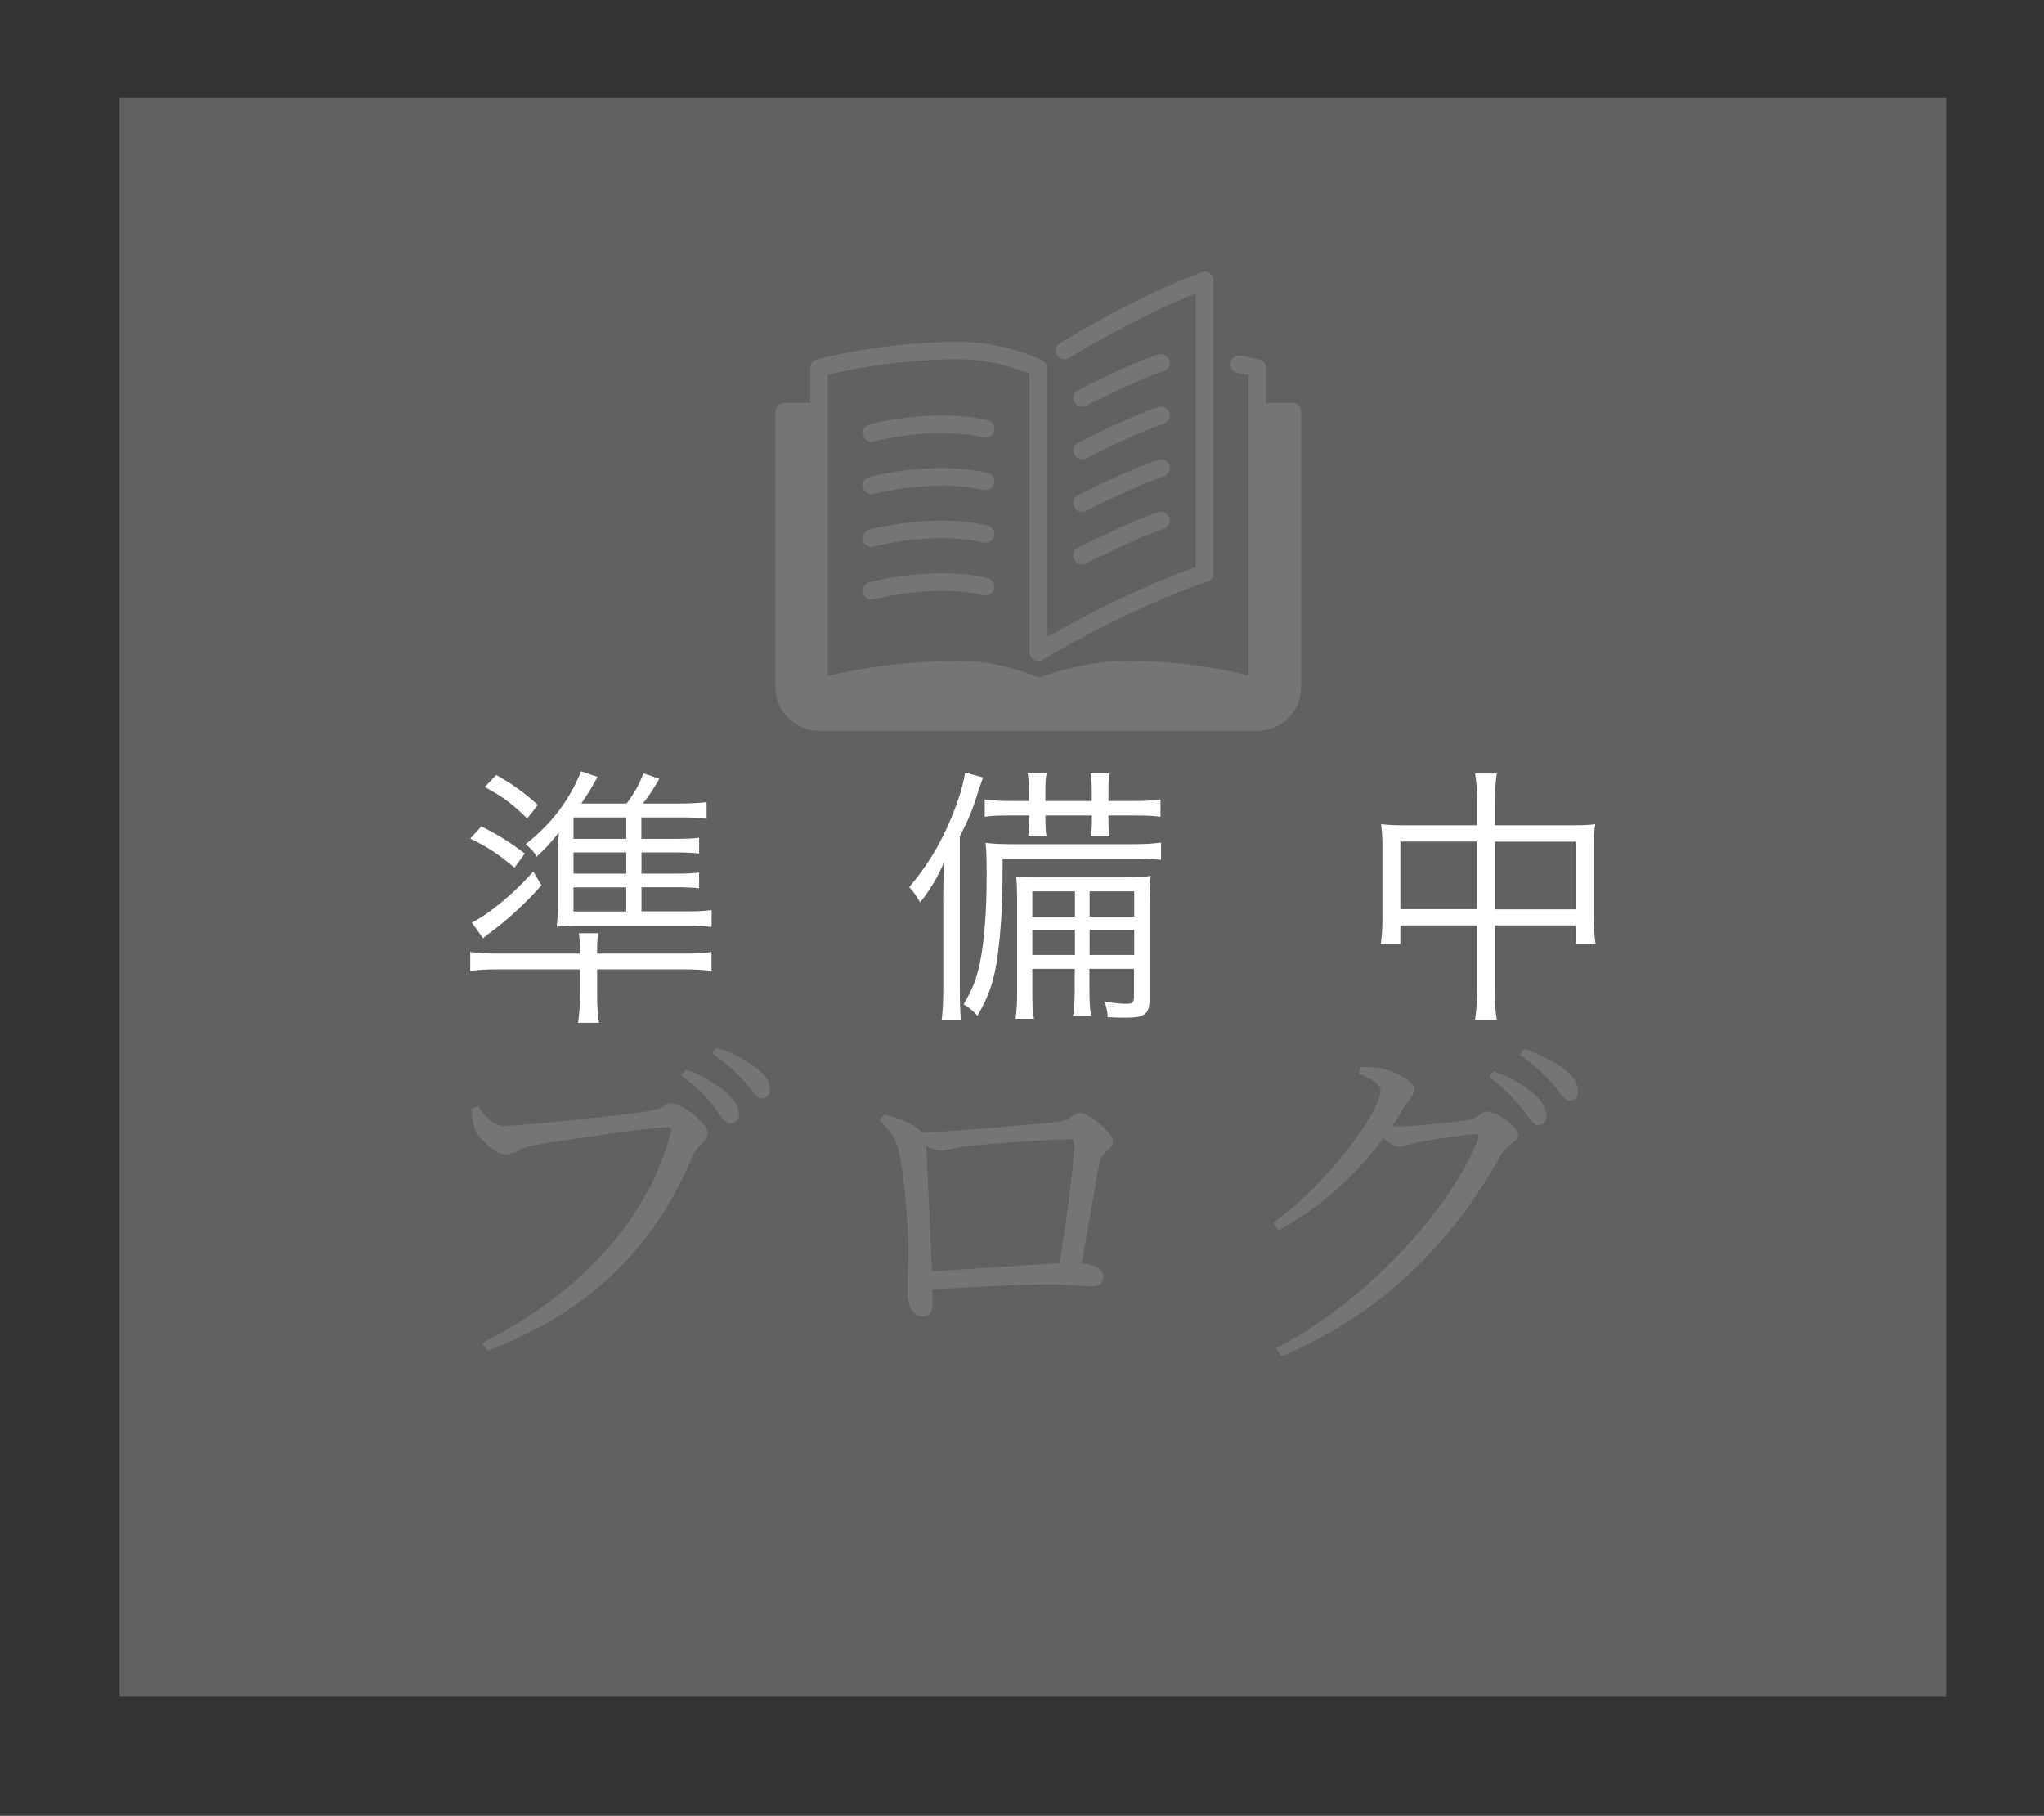 <?xml version="1.0" encoding="UTF-8"?><svg id="_レイヤー_2" xmlns="http://www.w3.org/2000/svg" viewBox="0 0 188 167"><rect x="0" y="0" width="188" height="167" fill="#333333" stroke="none"/><defs><style>.cls-1{fill:none;}.cls-2{fill:#fff;}.cls-3{fill:#666;opacity:.9;}</style></defs><g id="SP"><rect class="cls-1" width="188" height="167"/><path class="cls-2" d="M46.39,103.54c1.83,0,12.19-1.11,13.75-1.43.85-.16,1.04-.65,1.6-.65.98,0,3.36,1.86,3.36,2.77,0,.72-.95,1.04-1.4,2.12-3.42,8.15-9.26,14.24-18.87,17.89l-.49-.72c9.35-4.73,15.35-11.67,17.34-19.29.13-.49-.06-.55-.39-.55-1.43,0-10.69,1.34-12.55,1.73-.88.2-1.56.78-2.22.78-.98,0-2.51-1.53-2.84-2.35-.16-.46-.26-.98-.33-1.86l.62-.26c.55.81,1.24,1.83,2.41,1.83ZM65.66,101.78c-.65-.85-1.56-1.86-3-2.87l.42-.55c1.7.65,2.93,1.4,3.75,2.15.81.75,1.14,1.34,1.14,1.99,0,.52-.33.81-.82.81-.46,0-.85-.72-1.5-1.53ZM68.49,99.5c-.75-.81-1.5-1.6-3.03-2.64l.42-.52c1.66.55,2.87,1.24,3.68,1.89.91.68,1.24,1.3,1.24,1.99,0,.52-.26.81-.75.81-.55,0-.85-.72-1.56-1.53Z"/><path class="cls-2" d="M97.41,103.15c1.14-.1,1.27-.81,1.89-.81.81,0,3.06,1.83,3.06,2.61s-1.01.98-1.21,1.86c-.29,1.43-1.01,5.83-1.66,9.39,1.17.1,1.99.55,1.99,1.17,0,.55-.26.95-.95.95s-2.44-.2-3.94-.2c-2.54,0-6.94.23-10.85.46.03.42.03.81.03,1.3,0,.81-.29,1.21-.98,1.21-.62,0-1.34-.88-1.34-2.22,0-.65.1-2.67.1-4.07-.03-2.44-.42-7.1-.91-9.03-.29-1.17-.85-1.92-1.76-2.74l.46-.55c1.37.39,2.44.72,3.52,1.69,3.23-.13,11.28-.85,12.55-1.01ZM97.44,116.19c.62-3.72,1.37-9.22,1.37-11.05,0-.26-.1-.36-.39-.36-2.09,0-7.56.42-9.35.62-1.08.1-1.99.42-2.58.42-.36,0-.85-.2-1.3-.42.1,1.99.39,7.92.52,11.54,3.49-.23,8.7-.62,11.73-.75Z"/><path class="cls-2" d="M125.15,98.13c.59,0,1.24,0,1.96.13,1.27.29,3,1.27,3,1.86,0,.55-.46.88-.95,1.69-.36.59-.72,1.21-1.11,1.76.23.03.42.03.62.03,1.56,0,5.57-.46,6.49-.62.88-.2,1.11-.75,1.66-.75.78,0,2.83,1.34,2.83,2.18,0,.65-1.08.85-1.53,1.69-4.47,8.12-11.08,14.83-20.27,18.64l-.49-.72c8.38-4.37,16.04-12.78,18.58-19.23.16-.39.03-.49-.26-.49-.72,0-4.04.52-5.21.75-.68.16-1.37.42-1.83.42-.36,0-.88-.33-1.4-.78-2.57,3.45-5.83,6.39-9.65,8.47l-.49-.68c5.08-3.65,9.88-10.3,9.88-12.19,0-.55-.85-1.08-1.99-1.56l.16-.62ZM137.38,98.52c1.7.65,2.93,1.37,3.75,2.12.82.78,1.11,1.34,1.11,1.99,0,.52-.29.85-.78.85-.46,0-.85-.72-1.5-1.56-.68-.81-1.56-1.83-3-2.87l.42-.52ZM140.18,96.47c1.7.59,2.9,1.3,3.72,1.89.88.68,1.24,1.34,1.24,2.02,0,.55-.29.85-.75.85-.55,0-.88-.75-1.6-1.56-.72-.81-1.5-1.56-3-2.64l.39-.55Z"/><path class="cls-2" d="M98.8,41.8c.14.28.43.44.72.44.12,0,.25-.03.37-.09.05-.02,4.79-2.43,7.13-3.17.42-.13.66-.59.52-1.01-.13-.42-.58-.66-1.01-.53-2.46.78-7.18,3.17-7.38,3.28-.4.2-.55.69-.35,1.08Z"/><path class="cls-2" d="M74.53,37.07v-3.22c0-.36.24-.68.58-.77.24-.07,5.84-1.64,13.12-1.64,4.17,0,7.48,1.63,7.61,1.7.27.14.45.42.45.72v24.73c2.46-1.4,8.2-4.52,13.7-6.43v-25.18c-5.93,2.38-11.6,5.92-11.66,5.95-.38.24-.88.12-1.11-.26-.24-.38-.12-.87.26-1.11.07-.04,6.59-4.1,13.04-6.52.25-.09.53-.06.74.09.22.15.35.4.35.66v26.94c0,.35-.22.65-.55.76-7.09,2.36-15.07,7.13-15.15,7.18-.25.15-.56.15-.81.01-.25-.14-.41-.41-.41-.7v-25.61c-.99-.41-3.51-1.33-6.45-1.33-5.73,0-10.48,1.03-12.09,1.43v27.69c1.97-.47,6.54-1.38,12.09-1.38,3.47,0,6.34,1.13,7.29,1.54,1.07-.39,4.52-1.54,8.03-1.54,5.4,0,9.46.87,11.28,1.35v-27.63c-.27-.05-.61-.12-1.02-.2-.44-.08-.73-.5-.65-.94.08-.44.5-.73.94-.65,1.08.2,1.71.34,1.71.34.37.08.63.41.63.79v3.22h2.42c.45,0,.81.36.81.81v25.32c0,2.22-1.81,4.03-4.03,4.03h-40.3c-2.22,0-4.03-1.81-4.03-4.03v-25.32c0-.44.36-.81.81-.81s2.42,0,2.42,0Z"/><path class="cls-2" d="M98.8,36.96c.14.28.43.44.72.44.12,0,.25-.03.37-.09.05-.02,4.79-2.43,7.13-3.17.42-.13.66-.59.52-1.01-.13-.42-.58-.66-1.01-.53-2.46.78-7.18,3.17-7.38,3.28-.4.2-.55.69-.35,1.08Z"/><path class="cls-2" d="M98.8,46.64c.14.28.43.44.72.44.12,0,.25-.03.37-.09.05-.02,4.79-2.43,7.13-3.17.42-.13.66-.59.52-1.01-.13-.42-.58-.66-1.01-.53-2.46.78-7.18,3.17-7.38,3.28-.4.2-.55.69-.35,1.08Z"/><path class="cls-2" d="M90.83,38.66c-4.98-1.17-10.63.32-10.87.38-.43.12-.69.56-.57.99.1.36.42.6.78.6.07,0,.14,0,.21-.03.05-.02,5.5-1.45,10.09-.37.43.1.87-.17.97-.6.1-.43-.17-.87-.6-.97Z"/><path class="cls-2" d="M98.8,51.47c.14.28.43.44.72.44.12,0,.25-.03.37-.09.05-.02,4.79-2.43,7.13-3.17.42-.13.66-.59.52-1.01-.13-.42-.58-.66-1.01-.53-2.46.78-7.18,3.17-7.38,3.28-.4.2-.55.69-.35,1.08Z"/><path class="cls-2" d="M90.83,43.49c-4.98-1.17-10.63.32-10.87.38-.43.12-.69.56-.57.99.1.36.42.6.78.6.07,0,.14,0,.21-.03.05-.02,5.5-1.45,10.09-.37.43.1.87-.17.97-.6.1-.43-.17-.87-.6-.97Z"/><path class="cls-2" d="M90.83,53.17c-4.98-1.17-10.63.32-10.87.38-.43.12-.69.56-.57.99.1.36.42.6.78.6.07,0,.14,0,.21-.03.05-.02,5.5-1.45,10.09-.37.43.1.87-.17.97-.6.1-.43-.17-.87-.6-.97Z"/><path class="cls-2" d="M90.83,48.33c-4.98-1.17-10.63.32-10.87.38-.43.12-.69.56-.57.99.1.36.42.6.78.6.07,0,.14,0,.21-.03.05-.02,5.5-1.45,10.09-.37.43.1.87-.17.97-.6.1-.43-.17-.87-.6-.97Z"/><rect class="cls-3" x="21.5" y="-1.5" width="147" height="168" transform="translate(177.5 -12.5) rotate(90)"/><path class="cls-2" d="M44.27,76c1.65.85,2.55,1.4,4,2.5l-.95,1.3c-1.5-1.25-2.42-1.88-4.07-2.67l1.02-1.12ZM54.92,91.45c0,1,.05,1.8.17,2.62h-1.92c.12-.92.18-1.62.18-2.6v-2.32h-7.55c-1.1,0-1.8.05-2.55.15v-1.75c.7.1,1.35.15,2.42.15h7.67v-.15c0-.75-.03-1.25-.1-1.72h1.8c-.1.45-.12.92-.12,1.72v.15h8.02c1.12,0,1.75-.02,2.5-.15v1.75c-.78-.1-1.45-.15-2.57-.15h-7.95v2.3ZM49.8,81.43c-1.55,1.72-2.85,2.92-4.52,4.2q-.38.27-.85.67l-1.03-1.45c1.55-.77,3.9-2.7,5.65-4.7l.75,1.27ZM45.65,71.28c1.72,1,2.47,1.55,3.82,2.75l-.98,1.25c-1.4-1.38-2.25-2-3.9-2.9l1.05-1.1ZM61.95,77.15c1.17,0,1.85-.03,2.35-.1v1.45c-.6-.08-1.28-.1-2.35-.1h-2.95v1.95h2.92c1.2,0,1.85-.03,2.38-.1v1.45c-.58-.08-1.28-.1-2.35-.1h-2.95v2.22h4.07c1,0,1.67-.02,2.38-.12v1.55c-.65-.07-1.42-.12-2.42-.12h-9.8c-.78,0-1.4.03-2.03.1.08-.72.1-1.1.1-1.87v-4.12c0-1.15.02-1.67.1-2.67-.95,1.17-1.12,1.37-2.05,2.22-.18-.38-.48-.73-1-1.15,2.4-1.9,4-4,5.1-6.7l1.52.52q-.17.3-.45.77c-.27.5-.37.65-1.05,1.67h4.17c.75-1.02,1.12-1.7,1.55-2.77l1.45.5c-.67,1.15-.97,1.6-1.52,2.27h3.47c.92,0,1.7-.05,2.4-.12v1.52c-.62-.08-1.37-.12-2.25-.12h-3.75v1.97h2.95ZM57.6,77.15v-1.97h-4.85v1.97h4.85ZM52.75,80.35h4.85v-1.95h-4.85v1.95ZM52.75,83.83h4.85v-2.22h-4.85v2.22Z"/><path class="cls-2" d="M86.75,83.05c0-1.27.03-2.55.08-3.75-.58,1.37-1.2,2.4-2.2,3.7-.08-.15-.12-.25-.18-.3q-.27-.5-.82-1.12c1.6-1.87,2.82-3.85,3.87-6.37.67-1.6,1.07-2.95,1.27-4.15l1.65.45c-.12.33-.15.38-.42,1.2-.57,1.85-.9,2.62-1.72,4.22v13.82c0,1.47.03,2.32.1,3.1h-1.77c.1-.92.15-1.65.15-3.07v-7.72ZM106.79,79.08c-.7-.07-1.55-.12-2.52-.12h-12.05c0,3.52-.08,5.3-.27,7.3-.33,3.4-.8,5.05-2.05,7.15-.42-.45-.8-.77-1.27-1.05.82-1.38,1.17-2.25,1.5-3.82.4-1.85.62-4.75.62-8.12,0-1.25-.02-2.1-.1-2.9.6.08,1.4.12,2.47.12h11.02c1.25,0,1.97-.05,2.65-.15v1.6ZM92.92,75c-1.2,0-1.7.02-2.35.12v-1.6c.7.1,1.42.15,2.35.15h1.72v-.8c0-.83-.03-1.32-.12-1.75h1.75c-.1.4-.12.92-.12,1.72v.83h4.27v-.8c0-.85-.03-1.3-.12-1.75h1.77c-.1.45-.12.88-.12,1.72v.83h2.37c1,0,1.83-.05,2.42-.15v1.6c-.7-.1-1.45-.12-2.42-.12h-2.37v.42c0,.72.03,1.07.1,1.5h-1.72c.07-.48.1-.88.1-1.5v-.42h-4.27v.42c0,.7.03,1.15.1,1.5h-1.7c.08-.4.1-.88.1-1.5v-.42h-1.72ZM94.95,89.1v2c0,1.42.02,1.95.15,2.6h-1.7c.1-.62.15-1.3.15-2.6v-7.92c0-1.42-.03-1.9-.08-2.57.65.05,1.17.07,2.47.07h7.37c1.32,0,1.9-.02,2.52-.12-.08.6-.1,1.37-.1,2.8v8.57c0,1.35-.45,1.67-2.22,1.67-.45,0-.6,0-1.62-.05-.05-.62-.12-.95-.33-1.45.85.15,1.45.22,2.07.22.55,0,.67-.12.67-.67v-2.55h-4.1v1.6c0,1.35.03,2.05.15,2.7h-1.65c.1-.7.15-1.4.15-2.7v-1.6h-3.92ZM98.87,81.98h-3.92v2.32h3.92v-2.32ZM98.87,85.53h-3.92v2.3h3.92v-2.3ZM104.32,84.3v-2.32h-4.1v2.32h4.1ZM104.32,87.83v-2.3h-4.1v2.3h4.1Z"/><path class="cls-2" d="M135.85,73.75c0-1.22-.05-1.82-.18-2.6h2c-.12.77-.17,1.47-.17,2.55v2.2h7.32c.85,0,1.32-.02,1.9-.1-.1.65-.12,1.17-.12,1.97v6.82c0,.82.05,1.47.15,2.22h-1.8v-1.7h-7.45v5.82c0,1.42.02,2.05.17,2.85h-2c.12-.85.18-1.5.18-2.85v-5.82h-7.05v1.7h-1.8c.1-.72.15-1.42.15-2.22v-6.82c0-.77-.05-1.32-.12-1.97.6.07,1.07.1,1.87.1h6.95v-2.15ZM128.8,77.4v6.22h7.05v-6.22h-7.05ZM144.95,83.63v-6.22h-7.45v6.22h7.45Z"/></g></svg>